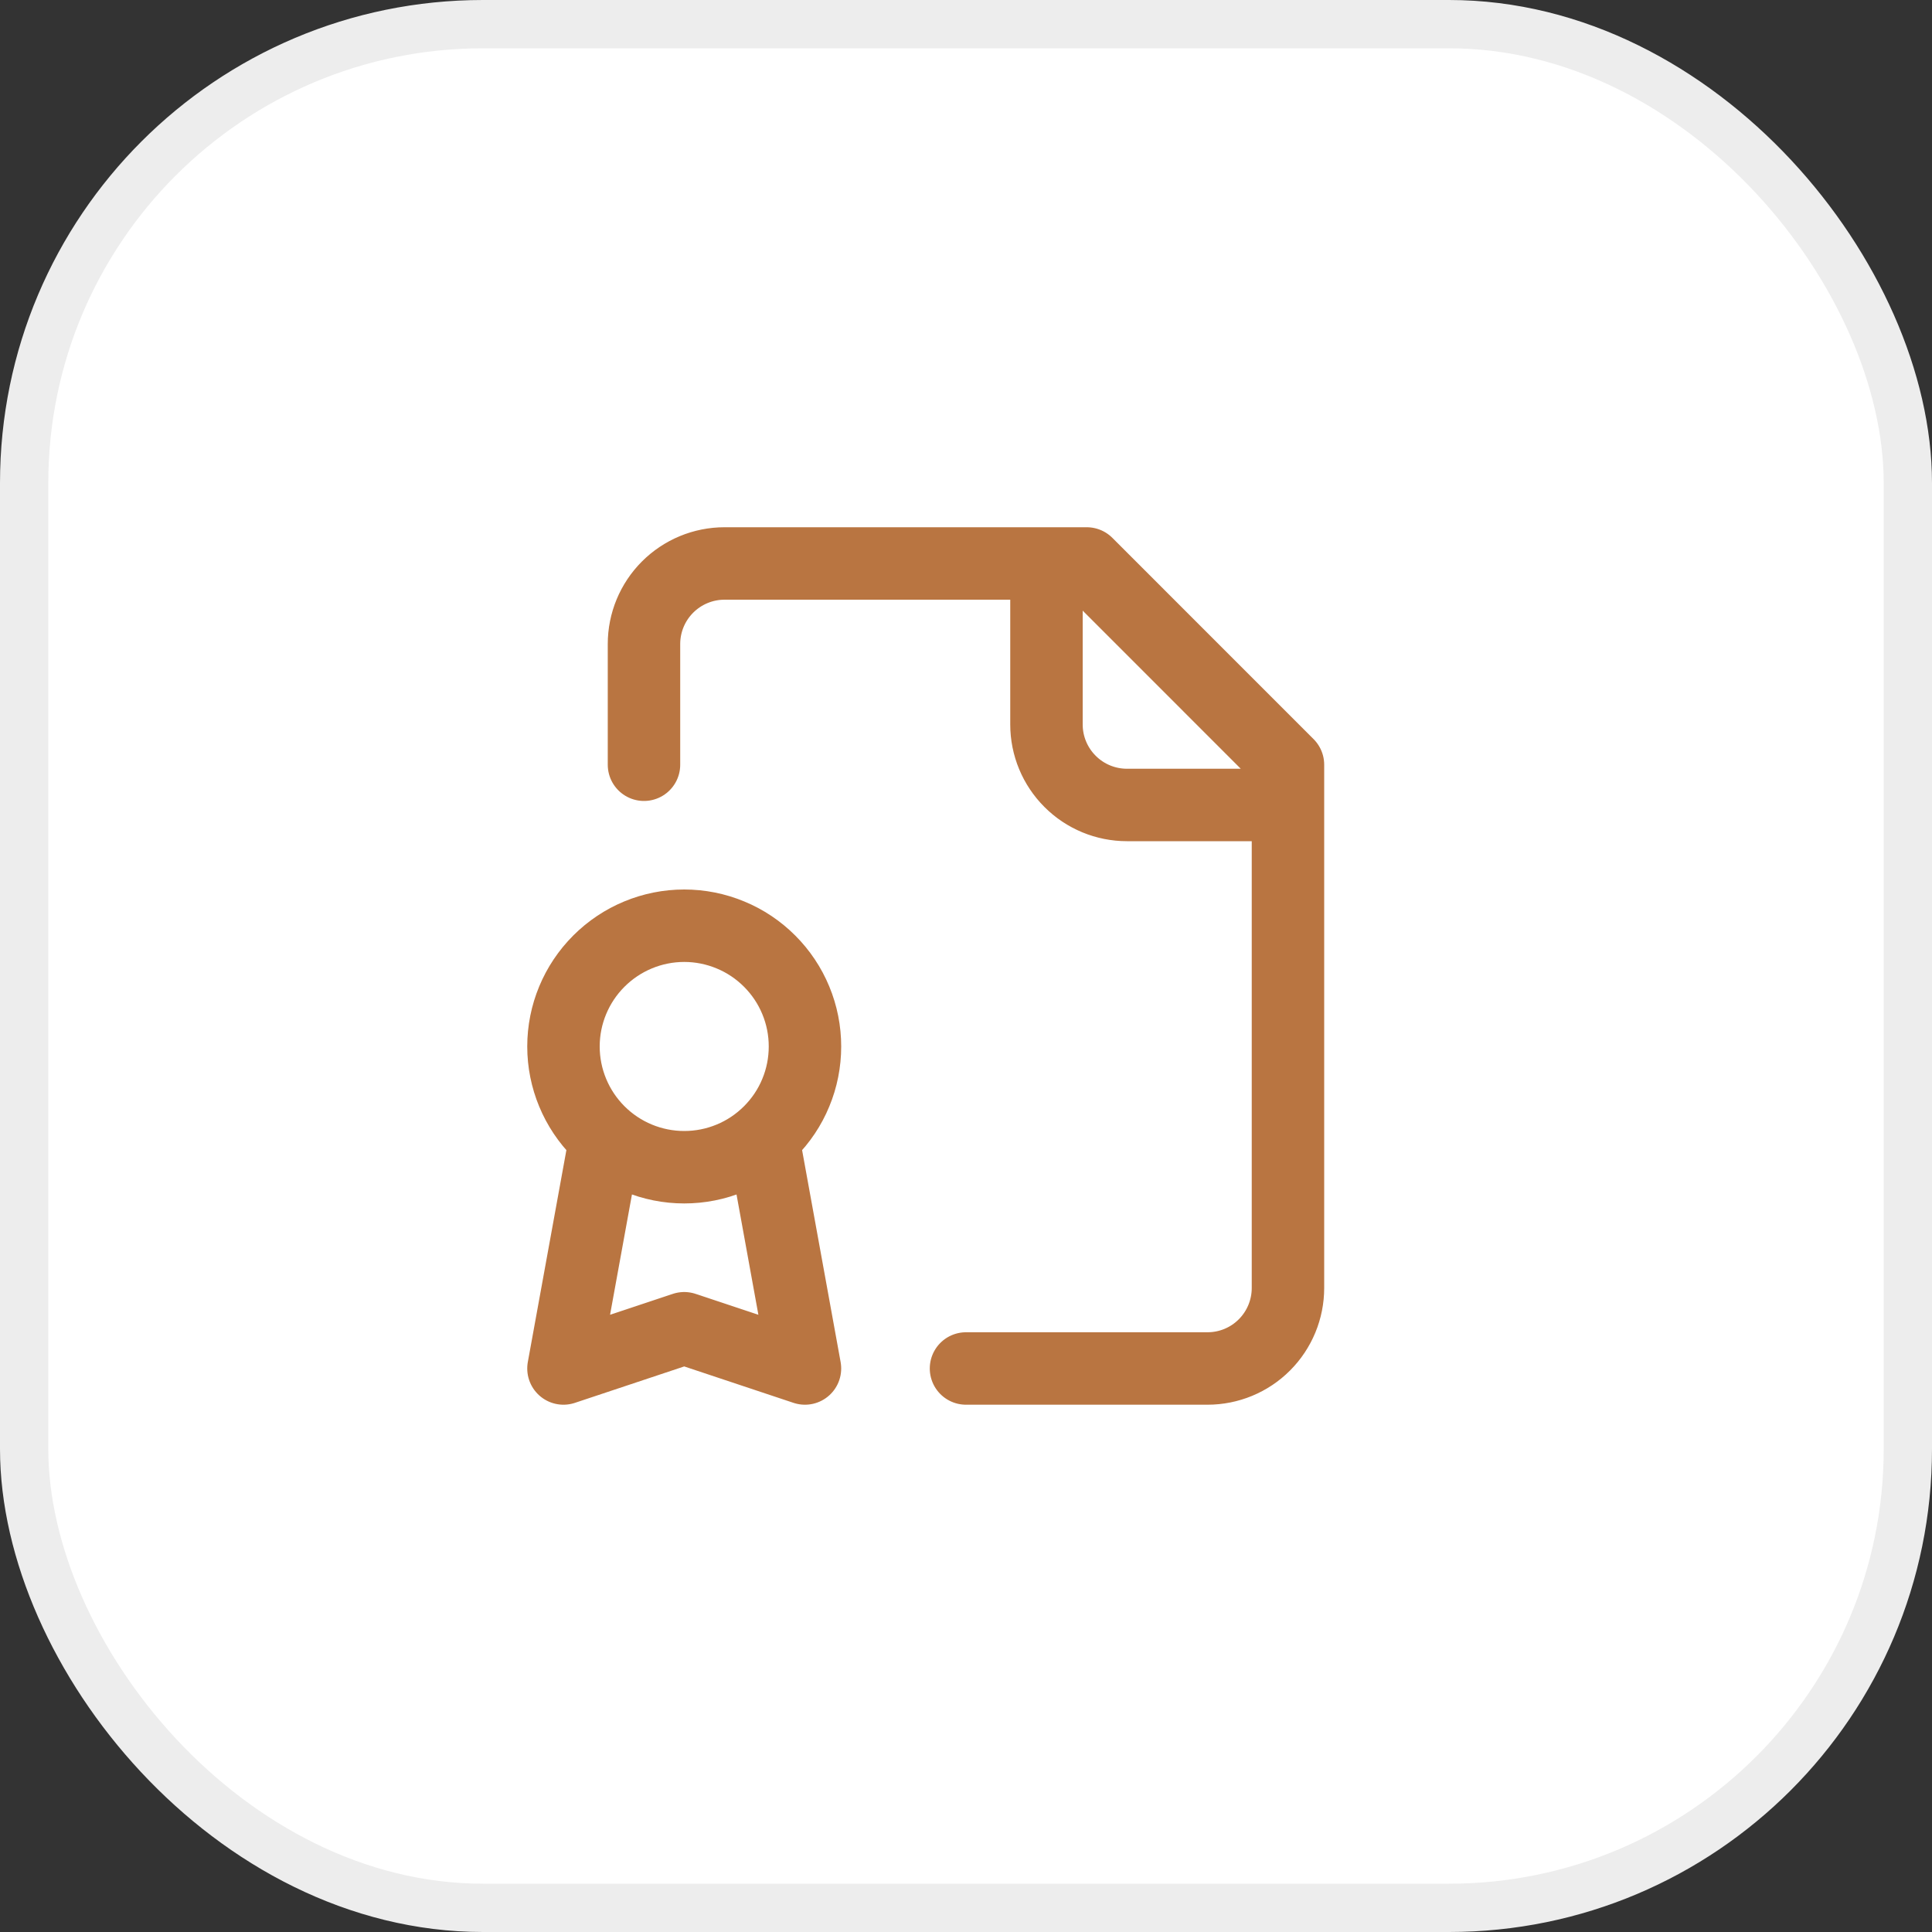 <svg width="40" height="40" viewBox="0 0 40 40" fill="none" xmlns="http://www.w3.org/2000/svg">
<rect x="0" y="0" width="40" height="40" fill="#333333" stroke="none"/>
<rect x="0.5" y="0.5" width="39" height="39" rx="9.5" fill="white"/>
<rect x="0.5" y="0.5" width="39" height="39" rx="9.5" stroke="#EDEDED"/>
<path d="M20 28.333H25C25.442 28.333 25.866 28.158 26.178 27.845C26.491 27.532 26.666 27.108 26.666 26.666V15.833L22.5 11.666H15C14.558 11.666 14.134 11.842 13.821 12.155C13.509 12.467 13.333 12.891 13.333 13.333V15.833M21.666 11.666V15C21.666 15.442 21.842 15.866 22.155 16.178C22.467 16.491 22.891 16.666 23.333 16.666H26.666M15.833 23.75L16.666 28.333L14.166 27.5L11.666 28.333L12.5 23.75M14.166 24.166C14.495 24.166 14.82 24.102 15.123 23.976C15.427 23.851 15.702 23.666 15.934 23.434C16.166 23.202 16.351 22.927 16.476 22.623C16.602 22.32 16.666 21.995 16.666 21.666C16.666 21.338 16.602 21.013 16.476 20.71C16.351 20.407 16.166 20.131 15.934 19.899C15.702 19.667 15.427 19.482 15.123 19.357C14.82 19.231 14.495 19.166 14.166 19.166C13.504 19.166 12.868 19.43 12.399 19.899C11.93 20.368 11.666 21.003 11.666 21.666C11.666 22.329 11.93 22.965 12.399 23.434C12.868 23.903 13.504 24.166 14.166 24.166Z" stroke="#B97541" stroke-width="1.5" stroke-linecap="round" stroke-linejoin="round"/>
</svg>

